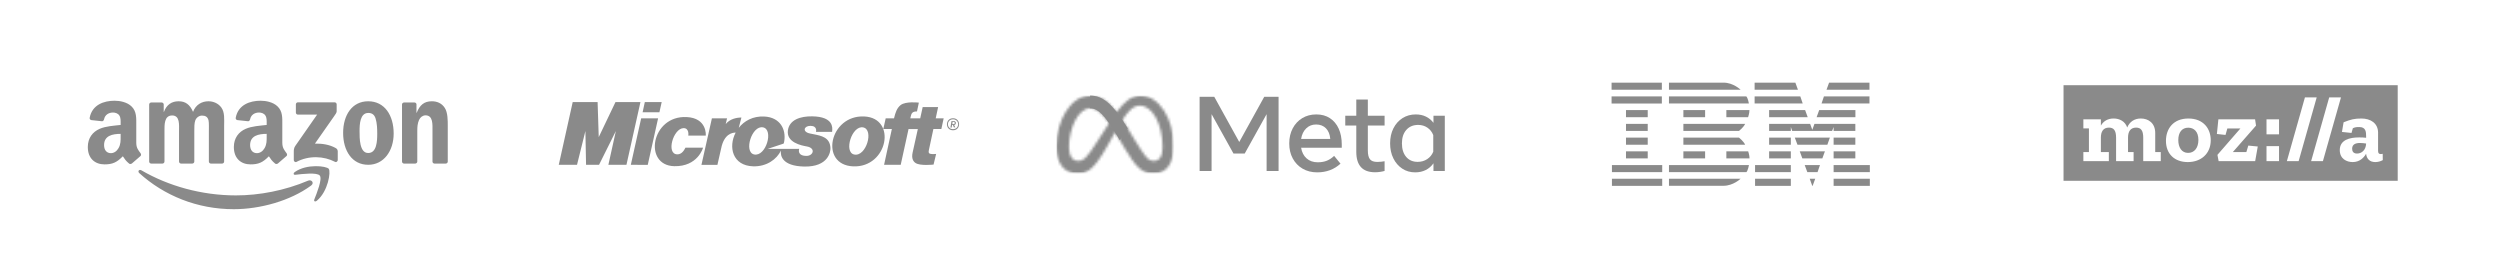 <svg width="968" height="104" viewBox="0 0 968 104" fill="none" xmlns="http://www.w3.org/2000/svg">
<g opacity="0.5">
<path d="M46.71 52.771V51.836C43.591 51.836 40.298 52.502 40.298 56.179C40.298 58.042 41.263 59.303 42.918 59.303C44.133 59.303 45.218 58.558 45.903 57.346C46.753 55.853 46.71 54.451 46.71 52.771ZM51.06 63.284C50.775 63.538 50.362 63.557 50.041 63.388C48.609 62.198 48.355 61.645 47.566 60.511C45.2 62.927 43.524 63.649 40.456 63.649C36.827 63.649 33.999 61.409 33.999 56.927C33.999 53.426 35.899 51.042 38.6 49.876C40.942 48.846 44.211 48.663 46.71 48.379V47.821C46.71 46.794 46.789 45.581 46.188 44.695C45.66 43.901 44.653 43.573 43.767 43.573C42.124 43.573 40.655 44.417 40.298 46.164C40.224 46.553 39.94 46.935 39.551 46.953L35.365 46.505C35.013 46.426 34.624 46.139 34.721 45.6C35.687 40.527 40.268 39 44.369 39C46.468 39 49.21 39.558 50.866 41.148C52.965 43.105 52.765 45.72 52.765 48.566V55.289C52.765 57.309 53.602 58.195 54.391 59.287C54.669 59.674 54.73 60.141 54.379 60.433C53.499 61.166 51.934 62.532 51.072 63.295H51.061M103.259 52.771V51.836C100.133 51.836 96.84 52.502 96.84 56.179C96.84 58.042 97.809 59.303 99.466 59.303C100.674 59.303 101.766 58.558 102.451 57.346C103.301 55.853 103.259 54.451 103.259 52.771ZM107.607 63.284C107.322 63.538 106.91 63.557 106.589 63.388C105.156 62.198 104.895 61.645 104.113 60.511C101.748 62.927 100.068 63.649 97.004 63.649C93.369 63.649 90.548 61.409 90.548 56.927C90.548 53.426 92.441 51.042 95.146 49.876C97.488 48.846 100.757 48.663 103.259 48.379V47.821C103.259 46.794 103.338 45.581 102.729 44.695C102.208 43.901 101.202 43.573 100.308 43.573C98.665 43.573 97.203 44.417 96.844 46.164C96.773 46.553 96.488 46.935 96.092 46.953L91.913 46.505C91.561 46.426 91.166 46.139 91.27 45.6C92.228 40.527 96.814 39 100.917 39C103.016 39 105.758 39.558 107.413 41.148C109.514 43.105 109.312 45.72 109.312 48.566V55.289C109.312 57.309 110.15 58.195 110.939 59.287C111.212 59.674 111.272 60.141 110.916 60.433C110.037 61.166 108.47 62.532 107.609 63.295M160.728 63.344H156.433C156.001 63.314 155.656 62.969 155.656 62.543V40.4C155.693 39.995 156.052 39.678 156.489 39.678H160.485C160.863 39.701 161.173 39.951 161.256 40.298V43.684H161.335C162.543 40.655 164.234 39.211 167.215 39.211C169.149 39.211 171.035 39.909 172.25 41.821C173.377 43.591 173.377 46.569 173.377 48.712V62.647C173.328 63.036 172.972 63.344 172.546 63.344H168.221C167.828 63.314 167.499 63.022 167.458 62.647V50.623C167.458 48.203 167.735 44.66 164.757 44.66C163.707 44.66 162.744 45.364 162.263 46.43C161.656 47.784 161.578 49.131 161.578 50.623V62.543C161.578 62.987 161.196 63.344 160.735 63.344M142.563 39.211C148.964 39.211 152.428 44.709 152.428 51.697C152.428 58.45 148.601 63.807 142.563 63.807C136.278 63.807 132.858 58.309 132.858 51.461C132.858 44.568 136.322 39.211 142.563 39.211ZM142.6 43.732C139.421 43.732 139.222 48.062 139.222 50.762C139.222 53.468 139.18 59.243 142.563 59.243C145.907 59.243 146.064 54.585 146.064 51.746C146.064 49.876 145.986 47.645 145.421 45.873C144.937 44.332 143.973 43.732 142.6 43.732ZM62.842 63.344H58.529C58.117 63.314 57.788 63.006 57.758 62.61V40.474C57.758 40.03 58.128 39.678 58.589 39.678H62.611C63.029 39.701 63.362 40.018 63.393 40.419V43.313H63.471C64.522 40.516 66.493 39.211 69.15 39.211C71.85 39.211 73.537 40.516 74.75 43.313C75.794 40.516 78.165 39.211 80.709 39.211C82.516 39.211 84.494 39.958 85.7 41.631C87.065 43.494 86.788 46.201 86.788 48.573V62.543C86.788 62.987 86.417 63.344 85.955 63.344H81.648C81.218 63.314 80.871 62.969 80.871 62.543V50.811C80.871 49.876 80.956 47.548 80.75 46.662C80.429 45.174 79.464 44.757 78.214 44.757C77.171 44.757 76.078 45.454 75.636 46.569C75.194 47.687 75.236 49.554 75.236 50.811V62.543C75.236 62.987 74.866 63.344 74.405 63.344H70.099C69.661 63.314 69.321 62.969 69.321 62.543V50.811C69.321 48.342 69.726 44.709 66.662 44.709C63.564 44.709 63.684 48.252 63.684 50.811V62.543C63.684 62.987 63.314 63.344 62.853 63.344M114.561 43.587V40.419C114.561 39.94 114.924 39.618 115.362 39.618H129.54C129.993 39.618 130.359 39.947 130.359 40.419V43.131C130.359 43.587 129.97 44.181 129.29 45.121L121.943 55.61C124.673 55.543 127.554 55.95 130.03 57.346C130.588 57.66 130.741 58.121 130.782 58.577V61.955C130.782 62.416 130.273 62.957 129.739 62.677C125.377 60.391 119.582 60.141 114.76 62.703C114.269 62.969 113.753 62.434 113.753 61.974V58.764C113.753 58.248 113.753 57.369 114.276 56.587L122.787 44.38H115.38C114.924 44.38 114.561 44.059 114.561 43.587ZM123.831 67.993C122.799 66.669 116.986 67.368 114.378 67.676C113.584 67.773 113.462 67.081 114.179 66.584C118.807 63.328 126.402 64.267 127.288 65.359C128.174 66.456 127.057 74.072 122.709 77.705C122.04 78.263 121.404 77.966 121.7 77.226C122.679 74.787 124.868 69.321 123.831 67.993ZM120.464 71.843C121.804 70.848 120.658 69.37 119.286 69.951C110.211 73.803 100.341 75.659 91.367 75.659C78.064 75.659 65.184 72.015 54.767 65.954C53.857 65.419 53.177 66.354 53.936 67.039C63.587 75.756 76.347 81 90.518 81C100.626 81 112.365 77.814 120.464 71.843Z" fill="#161616"/>
</g>
<g opacity="0.5">
<path fill-rule="evenodd" clip-rule="evenodd" d="M216.354 63.814L221.754 39.508H231.392L231.832 53.086L238.321 39.508H247.983L242.561 63.814H235.563L238.459 50.745L231.949 63.814H226.92L226.665 50.745L223.421 63.814H216.354ZM248.818 43.469H255.328L256.208 39.508H249.674L248.818 43.469ZM250.81 63.838L244.253 63.814L248.261 45.81H254.818L250.81 63.838ZM275.65 45.81H281.512L281.003 48.034C281.814 47.038 282.787 46.413 284.015 45.995C285.001 45.667 286.035 45.502 287.074 45.508L286.052 49.485C288.173 46.801 291.551 44.9 295.925 45.118C302.066 45.419 304.407 50.076 303.664 54.664C303.549 55.475 303.48 55.591 303.247 55.661L297.223 57.651L309.457 57.628C309.457 57.628 308.414 60.339 312.261 60.363C314.926 60.363 315.968 57.328 312.377 56.702C312.346 56.697 312.314 56.691 312.281 56.685C310.498 56.36 304.373 55.243 305.079 50.422C305.682 46.391 309.875 44.977 314.464 45.047C322.788 45.149 322.343 49.5 322.217 50.741C322.201 50.899 322.19 51.006 322.203 51.048H315.946C315.946 51.048 316.618 48.731 313.791 48.731C311.22 48.731 310.593 51.048 313.559 51.673C313.989 51.767 314.426 51.852 314.864 51.938C318.106 52.569 321.35 53.201 321.553 57.305C321.621 58.603 320.859 64.672 311.403 64.488C302.737 64.303 302.136 60.225 302.367 58.325C300.791 61.639 296.851 64.582 291.592 64.396C283.606 64.144 281.928 56.876 284.849 51.335C283.426 51.345 280.359 51.946 279.242 57.418L277.783 63.836H271.595L275.65 45.81ZM272.221 57.164L272.221 57.166H265.408C265.388 57.199 265.358 57.257 265.319 57.334C265.001 57.957 264.048 59.823 262.233 59.761C257.807 59.667 260.658 49.728 264.666 49.611C266.822 49.565 266.59 52.253 266.497 52.508H273.264C273.333 52.229 273.727 45.718 265.895 45.324C252.108 44.629 248.956 64.093 261.099 64.348C270.127 64.531 272.206 57.355 272.221 57.166H272.221V57.164ZM330.358 64.418C317.174 63.861 321.135 44.443 334.668 45.092C347.389 45.718 343.773 64.95 330.358 64.418ZM334.227 49.332C329.848 48.452 326.581 58.971 330.753 59.829C335.386 60.802 338.492 50.19 334.227 49.332ZM352.603 45.208C352.905 43.841 353.251 43.146 355.059 43.146L355.776 39.74C355.776 39.74 350.655 39.114 348.685 40.714C347.248 41.918 346.738 43.494 346.16 45.811H342.939L342.012 49.959H345.326L342.314 63.815H348.756L351.791 49.959L355.382 49.982L353.367 59.065C352.833 61.452 353.691 62.564 354.478 63.096C356.24 64.325 361.477 63.722 361.477 63.722L362.473 59.598C362.473 59.598 359.901 59.898 359.646 59.18C359.522 58.805 359.589 58.486 359.658 58.158C359.678 58.06 359.699 57.961 359.715 57.859L361.407 49.958H364.49L365.392 45.81H362.311L363.238 41.454H357.261L356.31 45.81H352.486L352.603 45.208ZM295.438 49.309C291.104 48.452 287.861 58.925 292.008 59.806C296.598 60.757 299.679 50.167 295.438 49.309ZM369.008 45.787C372.137 45.787 372.137 50.445 369.008 50.445C365.88 50.445 365.88 45.787 369.008 45.787ZM369.008 46.204C366.39 46.204 366.39 50.005 369.008 50.005C371.649 50.005 371.649 46.204 369.008 46.204ZM369.888 49.309L369.425 48.382C369.472 48.382 370.051 48.382 370.119 47.664C370.165 47.062 369.54 46.899 369.54 46.899H368.405L368.011 49.379H368.499L368.636 48.382H368.962L369.332 49.309H369.888ZM368.847 47.224H369.308C369.308 47.224 369.702 47.224 369.702 47.641C369.656 48.105 369.193 48.035 369.193 48.035H368.73L368.847 47.224Z" fill="#161616"/>
</g>
<g opacity="0.5">
<mask id="mask0_56_531" style="mask-type:luminance" maskUnits="userSpaceOnUse" x="408" y="37" width="47" height="31">
<path d="M441.646 37C437.916 37 435 39.809 432.361 43.378C428.734 38.76 425.701 37 422.071 37C414.67 37 409 46.631 409 56.825C409 63.204 412.086 67.228 417.255 67.228C420.976 67.228 423.651 65.474 428.408 57.159C428.408 57.159 430.391 53.657 431.755 51.245C432.233 52.017 432.735 52.847 433.265 53.74L435.496 57.492C439.841 64.763 442.262 67.228 446.649 67.228C451.685 67.228 454.487 63.149 454.487 56.638C454.487 45.964 448.689 37 441.646 37ZM424.781 54.907C420.924 60.953 419.59 62.308 417.443 62.308C415.233 62.308 413.92 60.368 413.92 56.908C413.92 49.508 417.61 41.941 422.008 41.941C424.39 41.941 426.381 43.316 429.43 47.681C426.535 52.122 424.781 54.907 424.781 54.907ZM439.336 54.146L436.669 49.698C435.947 48.525 435.256 47.446 434.588 46.457C436.992 42.747 438.975 40.898 441.333 40.898C446.232 40.898 450.151 48.111 450.151 56.971C450.151 60.348 449.045 62.308 446.753 62.308C444.556 62.308 443.507 60.857 439.336 54.146Z" fill="white"/>
</mask>
<g mask="url(#mask0_56_531)">
<mask id="mask1_56_531" style="mask-type:luminance" maskUnits="userSpaceOnUse" x="408" y="36" width="47" height="32">
<path d="M454.638 36.849H408.849V67.379H454.638V36.849Z" fill="white"/>
</mask>
<g mask="url(#mask1_56_531)">
<mask id="mask2_56_531" style="mask-type:luminance" maskUnits="userSpaceOnUse" x="408" y="36" width="47" height="32">
<path d="M454.638 36.849H408.849V67.379H454.638V36.849Z" fill="white"/>
</mask>
<g mask="url(#mask2_56_531)">
<rect x="408.836" y="36.844" width="45.806" height="30.542" fill="#161616"/>
</g>
</g>
</g>
<path d="M436.669 49.698C430.887 40.294 427.037 37 422.07 37L422.008 41.941C425.26 41.941 427.782 44.505 433.265 53.74L433.599 54.302L436.669 49.698Z" fill="#161616"/>
<path d="M464.487 37.491H470.172L479.839 54.977L489.505 37.491H495.067V66.224H490.429V44.202L481.953 59.451H477.602L469.125 44.202V66.224H464.487V37.491Z" fill="#161616"/>
<path d="M510.029 66.737C507.88 66.737 505.992 66.261 504.364 65.311C502.736 64.36 501.467 63.043 500.557 61.36C499.647 59.677 499.192 57.748 499.192 55.572C499.192 53.369 499.637 51.419 500.526 49.723C501.416 48.026 502.651 46.699 504.231 45.741C505.811 44.784 507.628 44.304 509.68 44.304C511.718 44.304 513.473 44.787 514.944 45.751C516.415 46.716 517.547 48.067 518.341 49.805C519.134 51.543 519.531 53.581 519.531 55.921V57.193H503.79C504.077 58.945 504.785 60.323 505.914 61.329C507.043 62.335 508.469 62.837 510.193 62.837C511.575 62.837 512.765 62.632 513.764 62.222C514.763 61.811 515.7 61.189 516.576 60.354L519.039 63.371C516.589 65.615 513.586 66.737 510.029 66.737ZM513.415 49.692C512.444 48.7 511.171 48.204 509.598 48.204C508.065 48.204 506.782 48.71 505.75 49.723C504.716 50.735 504.063 52.097 503.79 53.807H515.078C514.941 52.056 514.387 50.684 513.415 49.692Z" fill="#161616"/>
<path d="M525.155 48.615H520.886V44.818H525.155V38.537H529.629V44.818H536.115V48.615H529.629V58.24C529.629 59.841 529.903 60.983 530.45 61.667C530.997 62.352 531.935 62.694 533.262 62.694C533.85 62.694 534.35 62.67 534.76 62.622C535.171 62.574 535.622 62.509 536.115 62.427V66.183C535.609 66.333 535.037 66.456 534.401 66.552C533.765 66.648 533.098 66.696 532.4 66.696C527.57 66.696 525.155 64.055 525.155 58.774V48.615Z" fill="#161616"/>
<path d="M559.43 66.224H555.038V63.227C554.258 64.35 553.266 65.215 552.062 65.824C550.858 66.432 549.49 66.737 547.958 66.737C546.069 66.737 544.397 66.254 542.94 65.29C541.482 64.325 540.336 62.998 539.502 61.308C538.667 59.619 538.25 57.686 538.25 55.511C538.25 53.321 538.674 51.385 539.522 49.702C540.371 48.019 541.544 46.699 543.042 45.741C544.54 44.784 546.261 44.304 548.204 44.304C549.668 44.304 550.981 44.589 552.144 45.156C553.307 45.724 554.272 46.528 555.038 47.568V44.818H559.43V66.224H559.43ZM554.956 52.309C554.477 51.091 553.721 50.13 552.688 49.425C551.655 48.721 550.462 48.368 549.107 48.368C547.191 48.368 545.666 49.011 544.53 50.297C543.394 51.584 542.827 53.321 542.827 55.511C542.827 57.714 543.374 59.458 544.469 60.744C545.563 62.03 547.048 62.673 548.922 62.673C550.304 62.673 551.535 62.318 552.616 61.606C553.697 60.895 554.477 59.937 554.956 58.733V52.309Z" fill="#161616"/>
</g>
<g opacity="0.5">
<path d="M624 32V34.747H643.473V32H624ZM646.223 32V34.747H673.973C673.973 34.747 671.139 32 667.389 32H646.223ZM679.389 32V34.747H696.166L695.166 32H679.389ZM708.223 32L707.223 34.747H723.861V32H708.223ZM624 37.329V40.076H643.473V37.329H624ZM646.223 37.329V40.049H677.168C677.168 40.049 676.807 37.94 676.168 37.329H646.223ZM679.389 37.329V40.049H698L697.084 37.329H679.389ZM706.223 37.329L705.307 40.049H723.861V37.329H706.223ZM629.584 42.628V45.376H638V42.628H629.584ZM651.805 42.628V45.376H660.221V42.628H651.805ZM668.445 42.628V45.376H676.861C676.861 45.376 677.389 43.932 677.389 42.628H668.445ZM685 42.628V45.376H699.945L698.945 42.628H685ZM704.389 42.628L703.389 45.376H718.416V42.628H704.389ZM629.584 47.957V50.704H638V47.957H629.584ZM651.805 47.957V50.704H673.332C673.332 50.704 675.137 49.29 675.721 47.957H651.805ZM685 47.957V50.704H693.416V49.179L693.943 50.704H709.389L709.973 49.179V50.704H718.389V47.957H702.555L701.721 50.26L700.887 47.957H685ZM629.584 53.284V56.031H638V53.284H629.584ZM651.805 53.284V56.031H675.721C675.137 54.699 673.332 53.284 673.332 53.284H651.805ZM685 53.284V56.031H693.416V53.284H685ZM694.945 53.284L695.973 56.031H707.557L708.529 53.284H694.945ZM709.973 53.284V56.031H718.389V53.284H709.973ZM629.584 58.585V61.333H638V58.585H629.584ZM651.805 58.585V61.333H660.221V58.585H651.805ZM668.445 58.585V61.333H677.418C677.418 60.057 676.891 58.585 676.891 58.585H668.445ZM685 58.585V61.333H693.416V58.585H685ZM696.861 58.585L697.861 61.333H705.611L706.611 58.585H696.861ZM709.973 58.585V61.333H718.389V58.585H709.973ZM624.139 63.914V66.662H643.611V63.914H624.139ZM646.223 63.914V66.662H676.195C676.834 66.023 677.195 63.914 677.195 63.914H646.223ZM679.555 63.914V66.662H693.416V63.914H679.555ZM698.777 63.914L699.805 66.662H703.75L704.695 63.914H698.777ZM709.973 63.914V66.662H724V63.914H709.973ZM624.139 69.214V71.961H643.611V69.214H624.139ZM646.223 69.214V71.934H667.361C671.111 71.934 673.945 69.214 673.945 69.214H646.223ZM679.555 69.214V71.961H693.416V69.214H679.555ZM700.723 69.214L701.695 71.934H701.861L702.861 69.214H700.723ZM709.973 69.214V71.961H724V69.214H709.973Z" fill="#161616"/>
</g>
<g opacity="0.5">
<path fill-rule="evenodd" clip-rule="evenodd" d="M928.394 33H799V70H928.394V33ZM921.905 59.668C922.118 59.668 922.332 59.629 922.584 59.558L922.61 61.997C921.749 62.469 920.708 62.754 919.705 62.754C917.55 62.754 916.367 61.499 916.153 59.526C915.221 61.175 913.572 62.754 910.951 62.754C908.616 62.754 905.963 61.492 905.963 58.122C905.963 54.136 909.806 53.205 913.5 53.205C914.4 53.205 915.331 53.237 916.16 53.347V52.81C916.16 51.16 916.121 49.187 913.5 49.187C912.53 49.187 911.78 49.258 911.023 49.653L910.499 51.477L906.804 51.083L907.438 47.356C910.279 46.211 911.708 45.888 914.367 45.888C917.848 45.888 920.792 47.686 920.792 51.38V58.413C920.792 59.345 921.148 59.668 921.905 59.668ZM910.744 57.585C910.744 58.626 911.249 59.455 912.646 59.455C914.296 59.455 916.056 58.271 916.166 55.573C915.409 55.469 914.581 55.359 913.83 55.359C912.181 55.359 910.744 55.825 910.744 57.585ZM899.429 62.398L906.429 37.703H901.868L894.868 62.398H899.429ZM890.029 62.398L897.029 37.703H892.474L885.474 62.398H890.029ZM882.44 46.211H877.594V52.021H882.44V46.211ZM882.44 56.582H877.594V62.398H882.44V56.582ZM874.204 56.724L870.542 56.368L869.791 58.879H864.551L873.531 48.644L873.169 46.205H858.955L858.379 51.879L861.717 52.241L862.435 49.731H867.495L858.592 59.959L859.058 62.398H873.201L874.204 56.724ZM838.659 54.538C838.659 49.802 841.532 45.888 847.348 45.888C853.158 45.888 855.998 49.795 855.998 54.318C855.998 59.487 852.265 62.754 847.096 62.754C842.108 62.754 838.659 59.707 838.659 54.538ZM843.434 54.246C843.434 57.048 844.728 59.202 847.238 59.202C849.645 59.202 851.223 57.261 851.223 54.175C851.223 50.908 849.464 49.44 847.277 49.44C844.903 49.44 843.434 51.193 843.434 54.246ZM836.647 58.879H834.499V51.477C834.499 47.641 831.84 45.881 828.935 45.881C826.386 45.881 824.555 47.208 823.656 49.362C822.86 46.994 820.712 45.881 818.377 45.881C816.119 45.881 814.43 46.923 813.46 48.644V46.205H806.68V49.724H808.834V58.879H806.68V62.398H816.546V58.879H813.46V53.25C813.46 50.986 814.359 49.407 816.585 49.407C818.416 49.407 819.347 50.481 819.347 53.282V62.398H826.128V58.879H823.973V53.25C823.973 50.986 824.872 49.407 827.098 49.407C828.929 49.407 829.861 50.481 829.861 53.282V62.398H836.647V58.879Z" fill="#161616"/>
</g>
</svg>
